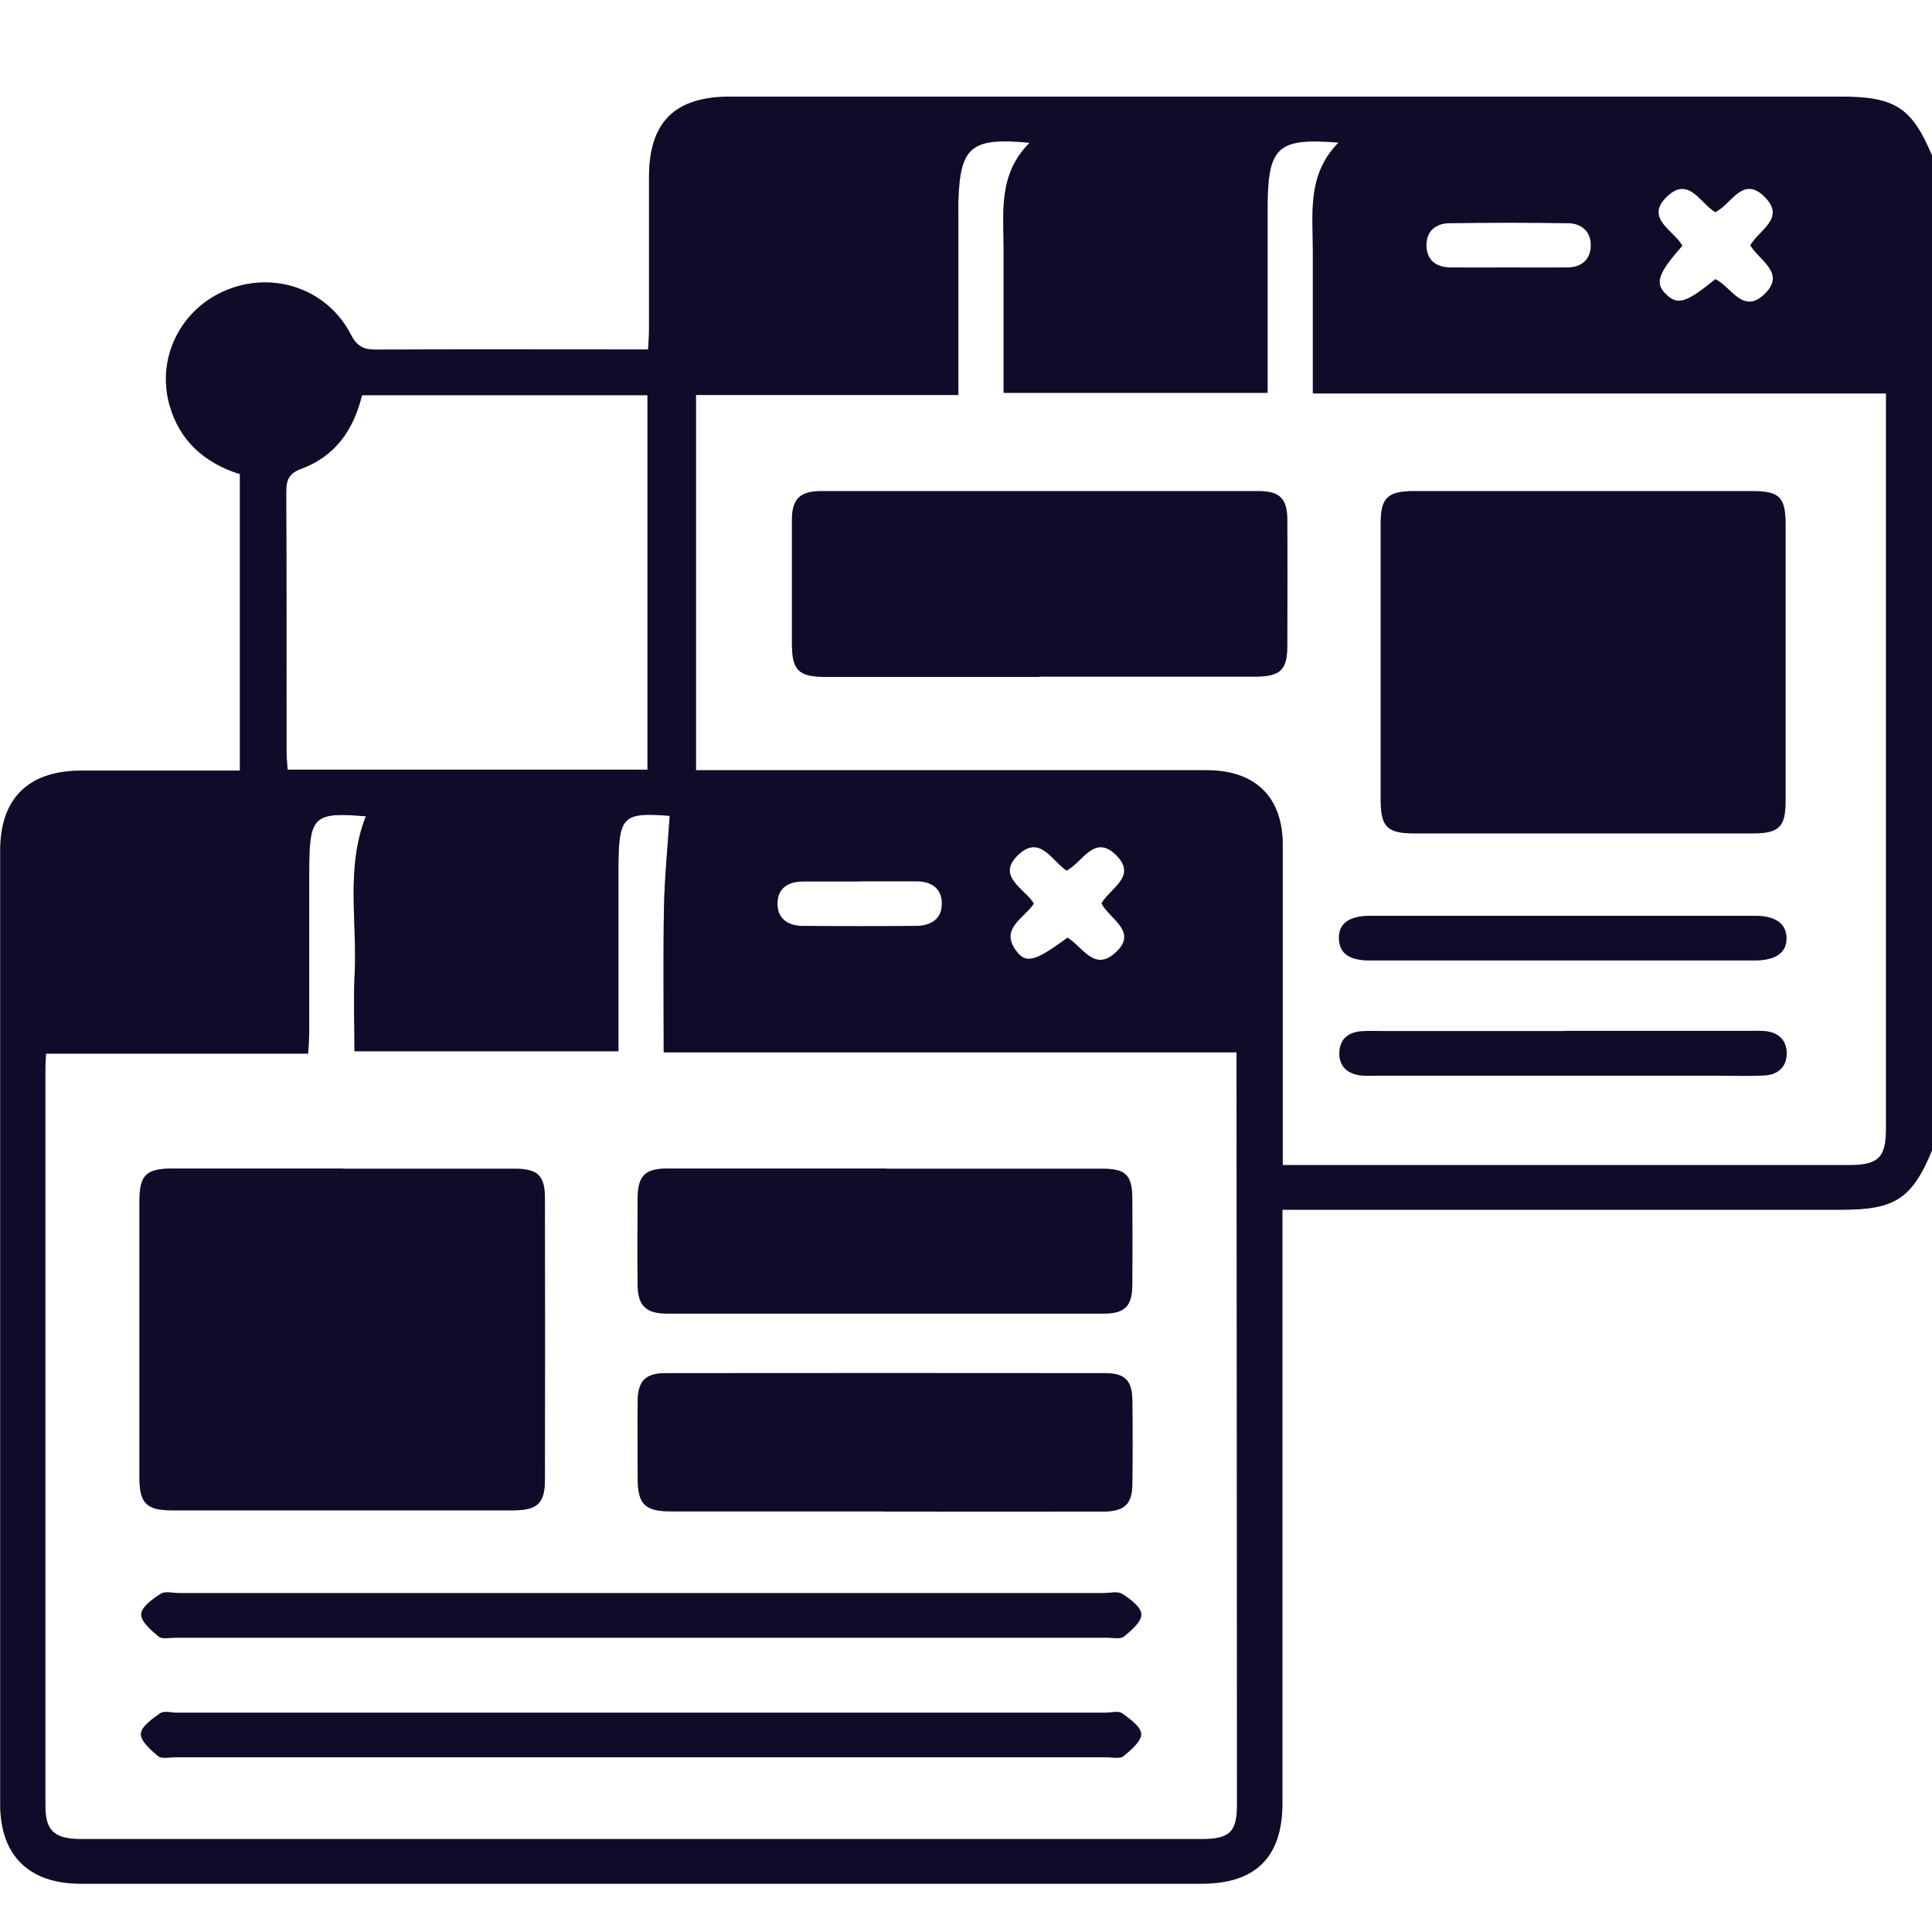 <svg width="40" height="40" viewBox="0 0 40 40" fill="none" xmlns="http://www.w3.org/2000/svg">
<g clip-path="url(#clip0_4312_7869)">
<path d="M40.001 23.816C39.59 24.811 39.237 25.046 38.147 25.046C34.447 25.046 30.747 25.046 27.05 25.046C26.897 25.046 26.743 25.046 26.551 25.046V25.535C26.551 29.47 26.551 33.401 26.551 37.336C26.551 38.449 25.996 39 24.88 39C17.144 39 9.404 39 1.668 39C0.598 39 0.004 38.414 0.004 37.355C0.004 30.774 0.004 24.193 0.004 17.612C0.004 16.527 0.588 15.954 1.694 15.954C2.774 15.954 3.854 15.954 4.967 15.954V9.817C4.242 9.589 3.724 9.135 3.512 8.397C3.228 7.409 3.746 6.382 4.706 5.999C5.685 5.606 6.787 5.992 7.267 6.932C7.398 7.187 7.548 7.242 7.802 7.238C9.535 7.229 11.268 7.235 13 7.235H13.418C13.424 7.087 13.437 6.965 13.437 6.842C13.437 5.79 13.437 4.733 13.437 3.681C13.434 2.528 13.966 2 15.124 2C22.782 2 30.44 2 38.102 2C39.234 2 39.583 2.225 40.001 3.223V23.816ZM13.865 16.891C12.902 16.817 12.814 16.894 12.804 17.918C12.804 17.982 12.804 18.047 12.804 18.111C12.804 19.125 12.804 20.143 12.804 21.157C12.804 21.356 12.804 21.559 12.804 21.765H7.339C7.339 21.218 7.316 20.693 7.342 20.172C7.398 19.08 7.153 17.969 7.574 16.901C6.51 16.81 6.412 16.897 6.402 17.934C6.402 17.998 6.402 18.063 6.402 18.127C6.402 19.206 6.402 20.288 6.402 21.366C6.402 21.501 6.389 21.637 6.38 21.814H0.953C0.947 21.946 0.94 22.036 0.94 22.123C0.94 27.213 0.94 32.303 0.94 37.39C0.94 37.908 1.126 38.076 1.694 38.076C9.417 38.076 17.141 38.076 24.864 38.076C25.461 38.076 25.611 37.934 25.611 37.358C25.611 32.306 25.605 27.255 25.601 22.206C25.601 22.081 25.601 21.959 25.601 21.788H13.741C13.741 20.754 13.728 19.766 13.747 18.781C13.76 18.163 13.822 17.544 13.865 16.897V16.891ZM26.558 24.122C26.75 24.122 26.881 24.122 27.011 24.122C30.763 24.122 34.512 24.122 38.265 24.122C38.895 24.122 39.048 23.971 39.048 23.353C39.048 18.43 39.048 13.51 39.048 8.587V8.146H27.181C27.181 7.148 27.181 6.186 27.181 5.223C27.184 4.437 27.05 3.623 27.712 2.953C26.469 2.85 26.264 3.037 26.244 4.196C26.244 4.312 26.244 4.428 26.244 4.544C26.244 5.609 26.244 6.678 26.244 7.744C26.244 7.879 26.244 8.011 26.244 8.133H20.779C20.779 7.135 20.779 6.16 20.779 5.184C20.779 4.412 20.658 3.61 21.317 2.956C20.103 2.84 19.878 3.037 19.842 4.157C19.839 4.273 19.842 4.389 19.842 4.505C19.842 5.583 19.842 6.665 19.842 7.744V8.178H14.41V15.947H14.909C18.27 15.947 21.631 15.947 24.988 15.947C25.99 15.947 26.558 16.504 26.558 17.493C26.558 19.55 26.558 21.604 26.558 23.662V24.119V24.122ZM13.405 15.935V8.182H7.496C7.319 8.903 6.938 9.45 6.233 9.708C5.972 9.804 5.926 9.946 5.926 10.191C5.936 11.987 5.929 13.787 5.933 15.584C5.933 15.696 5.946 15.806 5.955 15.935H13.405ZM22.1 19.412C22.417 19.608 22.648 20.107 23.073 19.743C23.595 19.293 22.968 19.029 22.805 18.703C22.991 18.385 23.533 18.15 23.128 17.725C22.662 17.232 22.41 17.866 22.081 18.024C21.771 17.812 21.536 17.29 21.099 17.683C20.596 18.137 21.216 18.394 21.405 18.707C21.197 19.025 20.691 19.222 21.043 19.692C21.245 19.962 21.438 19.901 22.104 19.412H22.1ZM36.235 5.084C36.418 4.762 36.96 4.527 36.558 4.099C36.085 3.594 35.844 4.244 35.511 4.392C35.194 4.196 34.966 3.655 34.529 4.054C34.026 4.515 34.656 4.766 34.832 5.088C34.323 5.661 34.255 5.864 34.493 6.092C34.734 6.327 34.91 6.272 35.514 5.78C35.844 5.934 36.095 6.54 36.552 6.07C36.963 5.648 36.438 5.403 36.239 5.081L36.235 5.084ZM31.246 5.538C31.651 5.538 32.052 5.542 32.457 5.538C32.751 5.535 32.93 5.368 32.936 5.088C32.943 4.804 32.757 4.627 32.47 4.621C31.651 4.608 30.832 4.608 30.01 4.621C29.726 4.624 29.533 4.782 29.533 5.075C29.533 5.384 29.729 5.535 30.036 5.538C30.44 5.542 30.842 5.538 31.246 5.538ZM17.803 18.25C17.412 18.25 17.023 18.25 16.632 18.25C16.328 18.25 16.11 18.378 16.097 18.684C16.084 19.012 16.305 19.17 16.622 19.17C17.402 19.177 18.182 19.177 18.965 19.17C19.284 19.17 19.51 19.016 19.5 18.691C19.493 18.388 19.278 18.246 18.971 18.246C18.58 18.246 18.191 18.246 17.8 18.246L17.803 18.25Z" fill="#181340"/>
<path d="M40.001 23.816C39.59 24.811 39.237 25.046 38.147 25.046C34.447 25.046 30.747 25.046 27.05 25.046C26.897 25.046 26.743 25.046 26.551 25.046V25.535C26.551 29.47 26.551 33.401 26.551 37.336C26.551 38.449 25.996 39 24.88 39C17.144 39 9.404 39 1.668 39C0.598 39 0.004 38.414 0.004 37.355C0.004 30.774 0.004 24.193 0.004 17.612C0.004 16.527 0.588 15.954 1.694 15.954C2.774 15.954 3.854 15.954 4.967 15.954V9.817C4.242 9.589 3.724 9.135 3.512 8.397C3.228 7.409 3.746 6.382 4.706 5.999C5.685 5.606 6.787 5.992 7.267 6.932C7.398 7.187 7.548 7.242 7.802 7.238C9.535 7.229 11.268 7.235 13 7.235H13.418C13.424 7.087 13.437 6.965 13.437 6.842C13.437 5.79 13.437 4.733 13.437 3.681C13.434 2.528 13.966 2 15.124 2C22.782 2 30.44 2 38.102 2C39.234 2 39.583 2.225 40.001 3.223V23.816ZM13.865 16.891C12.902 16.817 12.814 16.894 12.804 17.918C12.804 17.982 12.804 18.047 12.804 18.111C12.804 19.125 12.804 20.143 12.804 21.157C12.804 21.356 12.804 21.559 12.804 21.765H7.339C7.339 21.218 7.316 20.693 7.342 20.172C7.398 19.08 7.153 17.969 7.574 16.901C6.51 16.81 6.412 16.897 6.402 17.934C6.402 17.998 6.402 18.063 6.402 18.127C6.402 19.206 6.402 20.288 6.402 21.366C6.402 21.501 6.389 21.637 6.38 21.814H0.953C0.947 21.946 0.94 22.036 0.94 22.123C0.94 27.213 0.94 32.303 0.94 37.39C0.94 37.908 1.126 38.076 1.694 38.076C9.417 38.076 17.141 38.076 24.864 38.076C25.461 38.076 25.611 37.934 25.611 37.358C25.611 32.306 25.605 27.255 25.601 22.206C25.601 22.081 25.601 21.959 25.601 21.788H13.741C13.741 20.754 13.728 19.766 13.747 18.781C13.76 18.163 13.822 17.544 13.865 16.897V16.891ZM26.558 24.122C26.75 24.122 26.881 24.122 27.011 24.122C30.763 24.122 34.512 24.122 38.265 24.122C38.895 24.122 39.048 23.971 39.048 23.353C39.048 18.43 39.048 13.51 39.048 8.587V8.146H27.181C27.181 7.148 27.181 6.186 27.181 5.223C27.184 4.437 27.05 3.623 27.712 2.953C26.469 2.85 26.264 3.037 26.244 4.196C26.244 4.312 26.244 4.428 26.244 4.544C26.244 5.609 26.244 6.678 26.244 7.744C26.244 7.879 26.244 8.011 26.244 8.133H20.779C20.779 7.135 20.779 6.16 20.779 5.184C20.779 4.412 20.658 3.61 21.317 2.956C20.103 2.84 19.878 3.037 19.842 4.157C19.839 4.273 19.842 4.389 19.842 4.505C19.842 5.583 19.842 6.665 19.842 7.744V8.178H14.41V15.947H14.909C18.27 15.947 21.631 15.947 24.988 15.947C25.99 15.947 26.558 16.504 26.558 17.493C26.558 19.55 26.558 21.604 26.558 23.662V24.119V24.122ZM13.405 15.935V8.182H7.496C7.319 8.903 6.938 9.45 6.233 9.708C5.972 9.804 5.926 9.946 5.926 10.191C5.936 11.987 5.929 13.787 5.933 15.584C5.933 15.696 5.946 15.806 5.955 15.935H13.405ZM22.1 19.412C22.417 19.608 22.648 20.107 23.073 19.743C23.595 19.293 22.968 19.029 22.805 18.703C22.991 18.385 23.533 18.15 23.128 17.725C22.662 17.232 22.41 17.866 22.081 18.024C21.771 17.812 21.536 17.29 21.099 17.683C20.596 18.137 21.216 18.394 21.405 18.707C21.197 19.025 20.691 19.222 21.043 19.692C21.245 19.962 21.438 19.901 22.104 19.412H22.1ZM36.235 5.084C36.418 4.762 36.96 4.527 36.558 4.099C36.085 3.594 35.844 4.244 35.511 4.392C35.194 4.196 34.966 3.655 34.529 4.054C34.026 4.515 34.656 4.766 34.832 5.088C34.323 5.661 34.255 5.864 34.493 6.092C34.734 6.327 34.91 6.272 35.514 5.78C35.844 5.934 36.095 6.54 36.552 6.07C36.963 5.648 36.438 5.403 36.239 5.081L36.235 5.084ZM31.246 5.538C31.651 5.538 32.052 5.542 32.457 5.538C32.751 5.535 32.93 5.368 32.936 5.088C32.943 4.804 32.757 4.627 32.47 4.621C31.651 4.608 30.832 4.608 30.01 4.621C29.726 4.624 29.533 4.782 29.533 5.075C29.533 5.384 29.729 5.535 30.036 5.538C30.44 5.542 30.842 5.538 31.246 5.538ZM17.803 18.25C17.412 18.25 17.023 18.25 16.632 18.25C16.328 18.25 16.11 18.378 16.097 18.684C16.084 19.012 16.305 19.17 16.622 19.17C17.402 19.177 18.182 19.177 18.965 19.17C19.284 19.17 19.51 19.016 19.5 18.691C19.493 18.388 19.278 18.246 18.971 18.246C18.58 18.246 18.191 18.246 17.8 18.246L17.803 18.25Z" fill="black" fill-opacity="0.2"/>
<path d="M40.001 23.816C39.59 24.811 39.237 25.046 38.147 25.046C34.447 25.046 30.747 25.046 27.05 25.046C26.897 25.046 26.743 25.046 26.551 25.046V25.535C26.551 29.47 26.551 33.401 26.551 37.336C26.551 38.449 25.996 39 24.88 39C17.144 39 9.404 39 1.668 39C0.598 39 0.004 38.414 0.004 37.355C0.004 30.774 0.004 24.193 0.004 17.612C0.004 16.527 0.588 15.954 1.694 15.954C2.774 15.954 3.854 15.954 4.967 15.954V9.817C4.242 9.589 3.724 9.135 3.512 8.397C3.228 7.409 3.746 6.382 4.706 5.999C5.685 5.606 6.787 5.992 7.267 6.932C7.398 7.187 7.548 7.242 7.802 7.238C9.535 7.229 11.268 7.235 13 7.235H13.418C13.424 7.087 13.437 6.965 13.437 6.842C13.437 5.79 13.437 4.733 13.437 3.681C13.434 2.528 13.966 2 15.124 2C22.782 2 30.44 2 38.102 2C39.234 2 39.583 2.225 40.001 3.223V23.816ZM13.865 16.891C12.902 16.817 12.814 16.894 12.804 17.918C12.804 17.982 12.804 18.047 12.804 18.111C12.804 19.125 12.804 20.143 12.804 21.157C12.804 21.356 12.804 21.559 12.804 21.765H7.339C7.339 21.218 7.316 20.693 7.342 20.172C7.398 19.08 7.153 17.969 7.574 16.901C6.51 16.81 6.412 16.897 6.402 17.934C6.402 17.998 6.402 18.063 6.402 18.127C6.402 19.206 6.402 20.288 6.402 21.366C6.402 21.501 6.389 21.637 6.38 21.814H0.953C0.947 21.946 0.94 22.036 0.94 22.123C0.94 27.213 0.94 32.303 0.94 37.39C0.94 37.908 1.126 38.076 1.694 38.076C9.417 38.076 17.141 38.076 24.864 38.076C25.461 38.076 25.611 37.934 25.611 37.358C25.611 32.306 25.605 27.255 25.601 22.206C25.601 22.081 25.601 21.959 25.601 21.788H13.741C13.741 20.754 13.728 19.766 13.747 18.781C13.76 18.163 13.822 17.544 13.865 16.897V16.891ZM26.558 24.122C26.75 24.122 26.881 24.122 27.011 24.122C30.763 24.122 34.512 24.122 38.265 24.122C38.895 24.122 39.048 23.971 39.048 23.353C39.048 18.43 39.048 13.51 39.048 8.587V8.146H27.181C27.181 7.148 27.181 6.186 27.181 5.223C27.184 4.437 27.05 3.623 27.712 2.953C26.469 2.85 26.264 3.037 26.244 4.196C26.244 4.312 26.244 4.428 26.244 4.544C26.244 5.609 26.244 6.678 26.244 7.744C26.244 7.879 26.244 8.011 26.244 8.133H20.779C20.779 7.135 20.779 6.16 20.779 5.184C20.779 4.412 20.658 3.61 21.317 2.956C20.103 2.84 19.878 3.037 19.842 4.157C19.839 4.273 19.842 4.389 19.842 4.505C19.842 5.583 19.842 6.665 19.842 7.744V8.178H14.41V15.947H14.909C18.27 15.947 21.631 15.947 24.988 15.947C25.99 15.947 26.558 16.504 26.558 17.493C26.558 19.55 26.558 21.604 26.558 23.662V24.119V24.122ZM13.405 15.935V8.182H7.496C7.319 8.903 6.938 9.45 6.233 9.708C5.972 9.804 5.926 9.946 5.926 10.191C5.936 11.987 5.929 13.787 5.933 15.584C5.933 15.696 5.946 15.806 5.955 15.935H13.405ZM22.1 19.412C22.417 19.608 22.648 20.107 23.073 19.743C23.595 19.293 22.968 19.029 22.805 18.703C22.991 18.385 23.533 18.15 23.128 17.725C22.662 17.232 22.41 17.866 22.081 18.024C21.771 17.812 21.536 17.29 21.099 17.683C20.596 18.137 21.216 18.394 21.405 18.707C21.197 19.025 20.691 19.222 21.043 19.692C21.245 19.962 21.438 19.901 22.104 19.412H22.1ZM36.235 5.084C36.418 4.762 36.96 4.527 36.558 4.099C36.085 3.594 35.844 4.244 35.511 4.392C35.194 4.196 34.966 3.655 34.529 4.054C34.026 4.515 34.656 4.766 34.832 5.088C34.323 5.661 34.255 5.864 34.493 6.092C34.734 6.327 34.91 6.272 35.514 5.78C35.844 5.934 36.095 6.54 36.552 6.07C36.963 5.648 36.438 5.403 36.239 5.081L36.235 5.084ZM31.246 5.538C31.651 5.538 32.052 5.542 32.457 5.538C32.751 5.535 32.93 5.368 32.936 5.088C32.943 4.804 32.757 4.627 32.47 4.621C31.651 4.608 30.832 4.608 30.01 4.621C29.726 4.624 29.533 4.782 29.533 5.075C29.533 5.384 29.729 5.535 30.036 5.538C30.44 5.542 30.842 5.538 31.246 5.538ZM17.803 18.25C17.412 18.25 17.023 18.25 16.632 18.25C16.328 18.25 16.11 18.378 16.097 18.684C16.084 19.012 16.305 19.17 16.622 19.17C17.402 19.177 18.182 19.177 18.965 19.17C19.284 19.17 19.51 19.016 19.5 18.691C19.493 18.388 19.278 18.246 18.971 18.246C18.58 18.246 18.191 18.246 17.8 18.246L17.803 18.25Z" fill="black" fill-opacity="0.2"/>
<path d="M7.099 24.197C8.284 24.197 9.468 24.197 10.652 24.197C11.135 24.197 11.282 24.335 11.282 24.818C11.285 26.756 11.285 28.694 11.282 30.633C11.282 31.125 11.129 31.27 10.62 31.27C8.264 31.27 5.908 31.27 3.556 31.27C3.034 31.27 2.887 31.119 2.887 30.6C2.887 28.688 2.887 26.776 2.887 24.86C2.887 24.332 3.027 24.197 3.552 24.193C4.737 24.193 5.921 24.193 7.106 24.193L7.099 24.197Z" fill="#181340"/>
<path d="M7.099 24.197C8.284 24.197 9.468 24.197 10.652 24.197C11.135 24.197 11.282 24.335 11.282 24.818C11.285 26.756 11.285 28.694 11.282 30.633C11.282 31.125 11.129 31.27 10.62 31.27C8.264 31.27 5.908 31.27 3.556 31.27C3.034 31.27 2.887 31.119 2.887 30.6C2.887 28.688 2.887 26.776 2.887 24.86C2.887 24.332 3.027 24.197 3.552 24.193C4.737 24.193 5.921 24.193 7.106 24.193L7.099 24.197Z" fill="black" fill-opacity="0.2"/>
<path d="M7.099 24.197C8.284 24.197 9.468 24.197 10.652 24.197C11.135 24.197 11.282 24.335 11.282 24.818C11.285 26.756 11.285 28.694 11.282 30.633C11.282 31.125 11.129 31.27 10.62 31.27C8.264 31.27 5.908 31.27 3.556 31.27C3.034 31.27 2.887 31.119 2.887 30.6C2.887 28.688 2.887 26.776 2.887 24.86C2.887 24.332 3.027 24.197 3.552 24.193C4.737 24.193 5.921 24.193 7.106 24.193L7.099 24.197Z" fill="black" fill-opacity="0.2"/>
<path d="M18.36 24.197C19.844 24.197 21.329 24.197 22.814 24.197C23.306 24.197 23.44 24.325 23.443 24.811C23.447 25.404 23.447 25.993 23.443 26.585C23.443 27.043 23.293 27.197 22.843 27.197C19.834 27.197 16.826 27.197 13.818 27.197C13.371 27.197 13.204 27.033 13.201 26.592C13.194 26 13.198 25.41 13.201 24.818C13.204 24.341 13.351 24.193 13.828 24.193C15.338 24.193 16.849 24.193 18.36 24.193V24.197Z" fill="#181340"/>
<path d="M18.36 24.197C19.844 24.197 21.329 24.197 22.814 24.197C23.306 24.197 23.44 24.325 23.443 24.811C23.447 25.404 23.447 25.993 23.443 26.585C23.443 27.043 23.293 27.197 22.843 27.197C19.834 27.197 16.826 27.197 13.818 27.197C13.371 27.197 13.204 27.033 13.201 26.592C13.194 26 13.198 25.41 13.201 24.818C13.204 24.341 13.351 24.193 13.828 24.193C15.338 24.193 16.849 24.193 18.36 24.193V24.197Z" fill="black" fill-opacity="0.2"/>
<path d="M18.36 24.197C19.844 24.197 21.329 24.197 22.814 24.197C23.306 24.197 23.44 24.325 23.443 24.811C23.447 25.404 23.447 25.993 23.443 26.585C23.443 27.043 23.293 27.197 22.843 27.197C19.834 27.197 16.826 27.197 13.818 27.197C13.371 27.197 13.204 27.033 13.201 26.592C13.194 26 13.198 25.41 13.201 24.818C13.204 24.341 13.351 24.193 13.828 24.193C15.338 24.193 16.849 24.193 18.36 24.193V24.197Z" fill="black" fill-opacity="0.2"/>
<path d="M18.312 31.292C16.84 31.292 15.369 31.292 13.9 31.292C13.352 31.292 13.205 31.148 13.202 30.613C13.202 30.072 13.196 29.535 13.202 28.994C13.209 28.591 13.368 28.43 13.773 28.43C16.808 28.427 19.839 28.427 22.873 28.43C23.291 28.43 23.438 28.578 23.444 28.987C23.451 29.567 23.451 30.143 23.444 30.723C23.441 31.141 23.281 31.292 22.844 31.296C21.333 31.299 19.823 31.296 18.315 31.296L18.312 31.292Z" fill="#181340"/>
<path d="M18.312 31.292C16.84 31.292 15.369 31.292 13.9 31.292C13.352 31.292 13.205 31.148 13.202 30.613C13.202 30.072 13.196 29.535 13.202 28.994C13.209 28.591 13.368 28.43 13.773 28.43C16.808 28.427 19.839 28.427 22.873 28.43C23.291 28.43 23.438 28.578 23.444 28.987C23.451 29.567 23.451 30.143 23.444 30.723C23.441 31.141 23.281 31.292 22.844 31.296C21.333 31.299 19.823 31.296 18.315 31.296L18.312 31.292Z" fill="black" fill-opacity="0.2"/>
<path d="M18.312 31.292C16.84 31.292 15.369 31.292 13.9 31.292C13.352 31.292 13.205 31.148 13.202 30.613C13.202 30.072 13.196 29.535 13.202 28.994C13.209 28.591 13.368 28.43 13.773 28.43C16.808 28.427 19.839 28.427 22.873 28.43C23.291 28.43 23.438 28.578 23.444 28.987C23.451 29.567 23.451 30.143 23.444 30.723C23.441 31.141 23.281 31.292 22.844 31.296C21.333 31.299 19.823 31.296 18.315 31.296L18.312 31.292Z" fill="black" fill-opacity="0.2"/>
<path d="M13.277 32.983C16.468 32.983 19.656 32.983 22.847 32.983C22.978 32.983 23.138 32.941 23.232 32.999C23.399 33.105 23.627 33.273 23.63 33.424C23.634 33.578 23.422 33.759 23.268 33.884C23.196 33.942 23.043 33.907 22.926 33.907C16.494 33.907 10.06 33.907 3.629 33.907C3.511 33.907 3.358 33.942 3.286 33.884C3.133 33.755 2.917 33.575 2.924 33.421C2.927 33.273 3.159 33.105 3.325 32.999C3.417 32.938 3.58 32.983 3.71 32.983C6.901 32.983 10.089 32.983 13.28 32.983H13.277Z" fill="#181340"/>
<path d="M13.277 32.983C16.468 32.983 19.656 32.983 22.847 32.983C22.978 32.983 23.138 32.941 23.232 32.999C23.399 33.105 23.627 33.273 23.63 33.424C23.634 33.578 23.422 33.759 23.268 33.884C23.196 33.942 23.043 33.907 22.926 33.907C16.494 33.907 10.06 33.907 3.629 33.907C3.511 33.907 3.358 33.942 3.286 33.884C3.133 33.755 2.917 33.575 2.924 33.421C2.927 33.273 3.159 33.105 3.325 32.999C3.417 32.938 3.58 32.983 3.71 32.983C6.901 32.983 10.089 32.983 13.28 32.983H13.277Z" fill="black" fill-opacity="0.2"/>
<path d="M13.277 32.983C16.468 32.983 19.656 32.983 22.847 32.983C22.978 32.983 23.138 32.941 23.232 32.999C23.399 33.105 23.627 33.273 23.63 33.424C23.634 33.578 23.422 33.759 23.268 33.884C23.196 33.942 23.043 33.907 22.926 33.907C16.494 33.907 10.06 33.907 3.629 33.907C3.511 33.907 3.358 33.942 3.286 33.884C3.133 33.755 2.917 33.575 2.924 33.421C2.927 33.273 3.159 33.105 3.325 32.999C3.417 32.938 3.58 32.983 3.71 32.983C6.901 32.983 10.089 32.983 13.28 32.983H13.277Z" fill="black" fill-opacity="0.2"/>
<path d="M13.276 35.459C16.48 35.459 19.684 35.459 22.885 35.459C23.003 35.459 23.153 35.417 23.231 35.471C23.394 35.587 23.623 35.752 23.626 35.9C23.629 36.051 23.417 36.231 23.26 36.36C23.189 36.418 23.035 36.383 22.918 36.383C16.483 36.383 10.052 36.383 3.618 36.383C3.5 36.383 3.347 36.418 3.275 36.36C3.122 36.231 2.91 36.048 2.916 35.897C2.923 35.748 3.154 35.584 3.317 35.471C3.396 35.417 3.546 35.459 3.663 35.459C6.868 35.459 10.072 35.459 13.273 35.459H13.276Z" fill="#181340"/>
<path d="M13.276 35.459C16.48 35.459 19.684 35.459 22.885 35.459C23.003 35.459 23.153 35.417 23.231 35.471C23.394 35.587 23.623 35.752 23.626 35.9C23.629 36.051 23.417 36.231 23.26 36.36C23.189 36.418 23.035 36.383 22.918 36.383C16.483 36.383 10.052 36.383 3.618 36.383C3.5 36.383 3.347 36.418 3.275 36.36C3.122 36.231 2.91 36.048 2.916 35.897C2.923 35.748 3.154 35.584 3.317 35.471C3.396 35.417 3.546 35.459 3.663 35.459C6.868 35.459 10.072 35.459 13.273 35.459H13.276Z" fill="black" fill-opacity="0.2"/>
<path d="M13.276 35.459C16.48 35.459 19.684 35.459 22.885 35.459C23.003 35.459 23.153 35.417 23.231 35.471C23.394 35.587 23.623 35.752 23.626 35.9C23.629 36.051 23.417 36.231 23.26 36.36C23.189 36.418 23.035 36.383 22.918 36.383C16.483 36.383 10.052 36.383 3.618 36.383C3.5 36.383 3.347 36.418 3.275 36.36C3.122 36.231 2.91 36.048 2.916 35.897C2.923 35.748 3.154 35.584 3.317 35.471C3.396 35.417 3.546 35.459 3.663 35.459C6.868 35.459 10.072 35.459 13.273 35.459H13.276Z" fill="black" fill-opacity="0.2"/>
<path d="M32.811 10.168C33.97 10.168 35.128 10.168 36.286 10.168C36.841 10.168 36.968 10.297 36.968 10.854C36.968 12.766 36.968 14.679 36.968 16.594C36.968 17.119 36.828 17.254 36.3 17.254C33.957 17.254 31.614 17.254 29.271 17.254C28.723 17.254 28.586 17.116 28.586 16.569C28.586 14.656 28.586 12.744 28.586 10.828C28.586 10.31 28.73 10.171 29.258 10.168C30.442 10.168 31.627 10.168 32.811 10.168Z" fill="#181340"/>
<path d="M32.811 10.168C33.97 10.168 35.128 10.168 36.286 10.168C36.841 10.168 36.968 10.297 36.968 10.854C36.968 12.766 36.968 14.679 36.968 16.594C36.968 17.119 36.828 17.254 36.3 17.254C33.957 17.254 31.614 17.254 29.271 17.254C28.723 17.254 28.586 17.116 28.586 16.569C28.586 14.656 28.586 12.744 28.586 10.828C28.586 10.31 28.73 10.171 29.258 10.168C30.442 10.168 31.627 10.168 32.811 10.168Z" fill="black" fill-opacity="0.2"/>
<path d="M32.811 10.168C33.97 10.168 35.128 10.168 36.286 10.168C36.841 10.168 36.968 10.297 36.968 10.854C36.968 12.766 36.968 14.679 36.968 16.594C36.968 17.119 36.828 17.254 36.3 17.254C33.957 17.254 31.614 17.254 29.271 17.254C28.723 17.254 28.586 17.116 28.586 16.569C28.586 14.656 28.586 12.744 28.586 10.828C28.586 10.31 28.73 10.171 29.258 10.168C30.442 10.168 31.627 10.168 32.811 10.168Z" fill="black" fill-opacity="0.2"/>
<path d="M21.519 14.015C20.048 14.015 18.579 14.015 17.108 14.015C16.53 14.015 16.396 13.883 16.396 13.317C16.396 12.47 16.396 11.623 16.396 10.773C16.396 10.329 16.556 10.168 17.007 10.168C20.025 10.168 23.043 10.168 26.061 10.168C26.492 10.168 26.648 10.322 26.652 10.748C26.658 11.62 26.655 12.492 26.652 13.365C26.652 13.88 26.508 14.009 25.967 14.009C24.482 14.009 23.001 14.009 21.516 14.009L21.519 14.015Z" fill="#181340"/>
<path d="M21.519 14.015C20.048 14.015 18.579 14.015 17.108 14.015C16.53 14.015 16.396 13.883 16.396 13.317C16.396 12.47 16.396 11.623 16.396 10.773C16.396 10.329 16.556 10.168 17.007 10.168C20.025 10.168 23.043 10.168 26.061 10.168C26.492 10.168 26.648 10.322 26.652 10.748C26.658 11.62 26.655 12.492 26.652 13.365C26.652 13.88 26.508 14.009 25.967 14.009C24.482 14.009 23.001 14.009 21.516 14.009L21.519 14.015Z" fill="black" fill-opacity="0.2"/>
<path d="M21.519 14.015C20.048 14.015 18.579 14.015 17.108 14.015C16.53 14.015 16.396 13.883 16.396 13.317C16.396 12.47 16.396 11.623 16.396 10.773C16.396 10.329 16.556 10.168 17.007 10.168C20.025 10.168 23.043 10.168 26.061 10.168C26.492 10.168 26.648 10.322 26.652 10.748C26.658 11.62 26.655 12.492 26.652 13.365C26.652 13.88 26.508 14.009 25.967 14.009C24.482 14.009 23.001 14.009 21.516 14.009L21.519 14.015Z" fill="black" fill-opacity="0.2"/>
<path d="M32.348 19.885C31.02 19.885 29.692 19.885 28.364 19.885C27.933 19.885 27.731 19.74 27.721 19.434C27.714 19.119 27.93 18.961 28.377 18.961C31.033 18.961 33.689 18.961 36.342 18.961C36.756 18.961 36.981 19.122 36.987 19.412C36.997 19.721 36.769 19.885 36.325 19.885C34.997 19.885 33.669 19.885 32.341 19.885H32.348Z" fill="#181340"/>
<path d="M32.348 19.885C31.02 19.885 29.692 19.885 28.364 19.885C27.933 19.885 27.731 19.74 27.721 19.434C27.714 19.119 27.93 18.961 28.377 18.961C31.033 18.961 33.689 18.961 36.342 18.961C36.756 18.961 36.981 19.122 36.987 19.412C36.997 19.721 36.769 19.885 36.325 19.885C34.997 19.885 33.669 19.885 32.341 19.885H32.348Z" fill="black" fill-opacity="0.2"/>
<path d="M32.348 19.885C31.02 19.885 29.692 19.885 28.364 19.885C27.933 19.885 27.731 19.74 27.721 19.434C27.714 19.119 27.93 18.961 28.377 18.961C31.033 18.961 33.689 18.961 36.342 18.961C36.756 18.961 36.981 19.122 36.987 19.412C36.997 19.721 36.769 19.885 36.325 19.885C34.997 19.885 33.669 19.885 32.341 19.885H32.348Z" fill="black" fill-opacity="0.2"/>
<path d="M32.38 21.343C33.669 21.343 34.958 21.343 36.247 21.343C36.351 21.343 36.456 21.337 36.56 21.35C36.831 21.382 36.991 21.543 36.991 21.81C36.991 22.078 36.821 22.245 36.553 22.264C36.23 22.284 35.904 22.271 35.578 22.271C33.222 22.271 30.866 22.271 28.51 22.271C28.393 22.271 28.275 22.28 28.158 22.264C27.894 22.226 27.727 22.078 27.73 21.804C27.734 21.53 27.897 21.379 28.165 21.353C28.318 21.337 28.478 21.347 28.634 21.347C29.884 21.347 31.134 21.347 32.383 21.347L32.38 21.343Z" fill="#181340"/>
<path d="M32.38 21.343C33.669 21.343 34.958 21.343 36.247 21.343C36.351 21.343 36.456 21.337 36.56 21.35C36.831 21.382 36.991 21.543 36.991 21.81C36.991 22.078 36.821 22.245 36.553 22.264C36.23 22.284 35.904 22.271 35.578 22.271C33.222 22.271 30.866 22.271 28.51 22.271C28.393 22.271 28.275 22.28 28.158 22.264C27.894 22.226 27.727 22.078 27.73 21.804C27.734 21.53 27.897 21.379 28.165 21.353C28.318 21.337 28.478 21.347 28.634 21.347C29.884 21.347 31.134 21.347 32.383 21.347L32.38 21.343Z" fill="black" fill-opacity="0.2"/>
<path d="M32.38 21.343C33.669 21.343 34.958 21.343 36.247 21.343C36.351 21.343 36.456 21.337 36.56 21.35C36.831 21.382 36.991 21.543 36.991 21.81C36.991 22.078 36.821 22.245 36.553 22.264C36.23 22.284 35.904 22.271 35.578 22.271C33.222 22.271 30.866 22.271 28.51 22.271C28.393 22.271 28.275 22.28 28.158 22.264C27.894 22.226 27.727 22.078 27.73 21.804C27.734 21.53 27.897 21.379 28.165 21.353C28.318 21.337 28.478 21.347 28.634 21.347C29.884 21.347 31.134 21.347 32.383 21.347L32.38 21.343Z" fill="black" fill-opacity="0.2"/>
</g>
<defs>
<clipPath id="clip0_4312_7869">
<rect width="40" height="37" fill="white" transform="translate(0 2)"/>
</clipPath>
</defs>
</svg>
